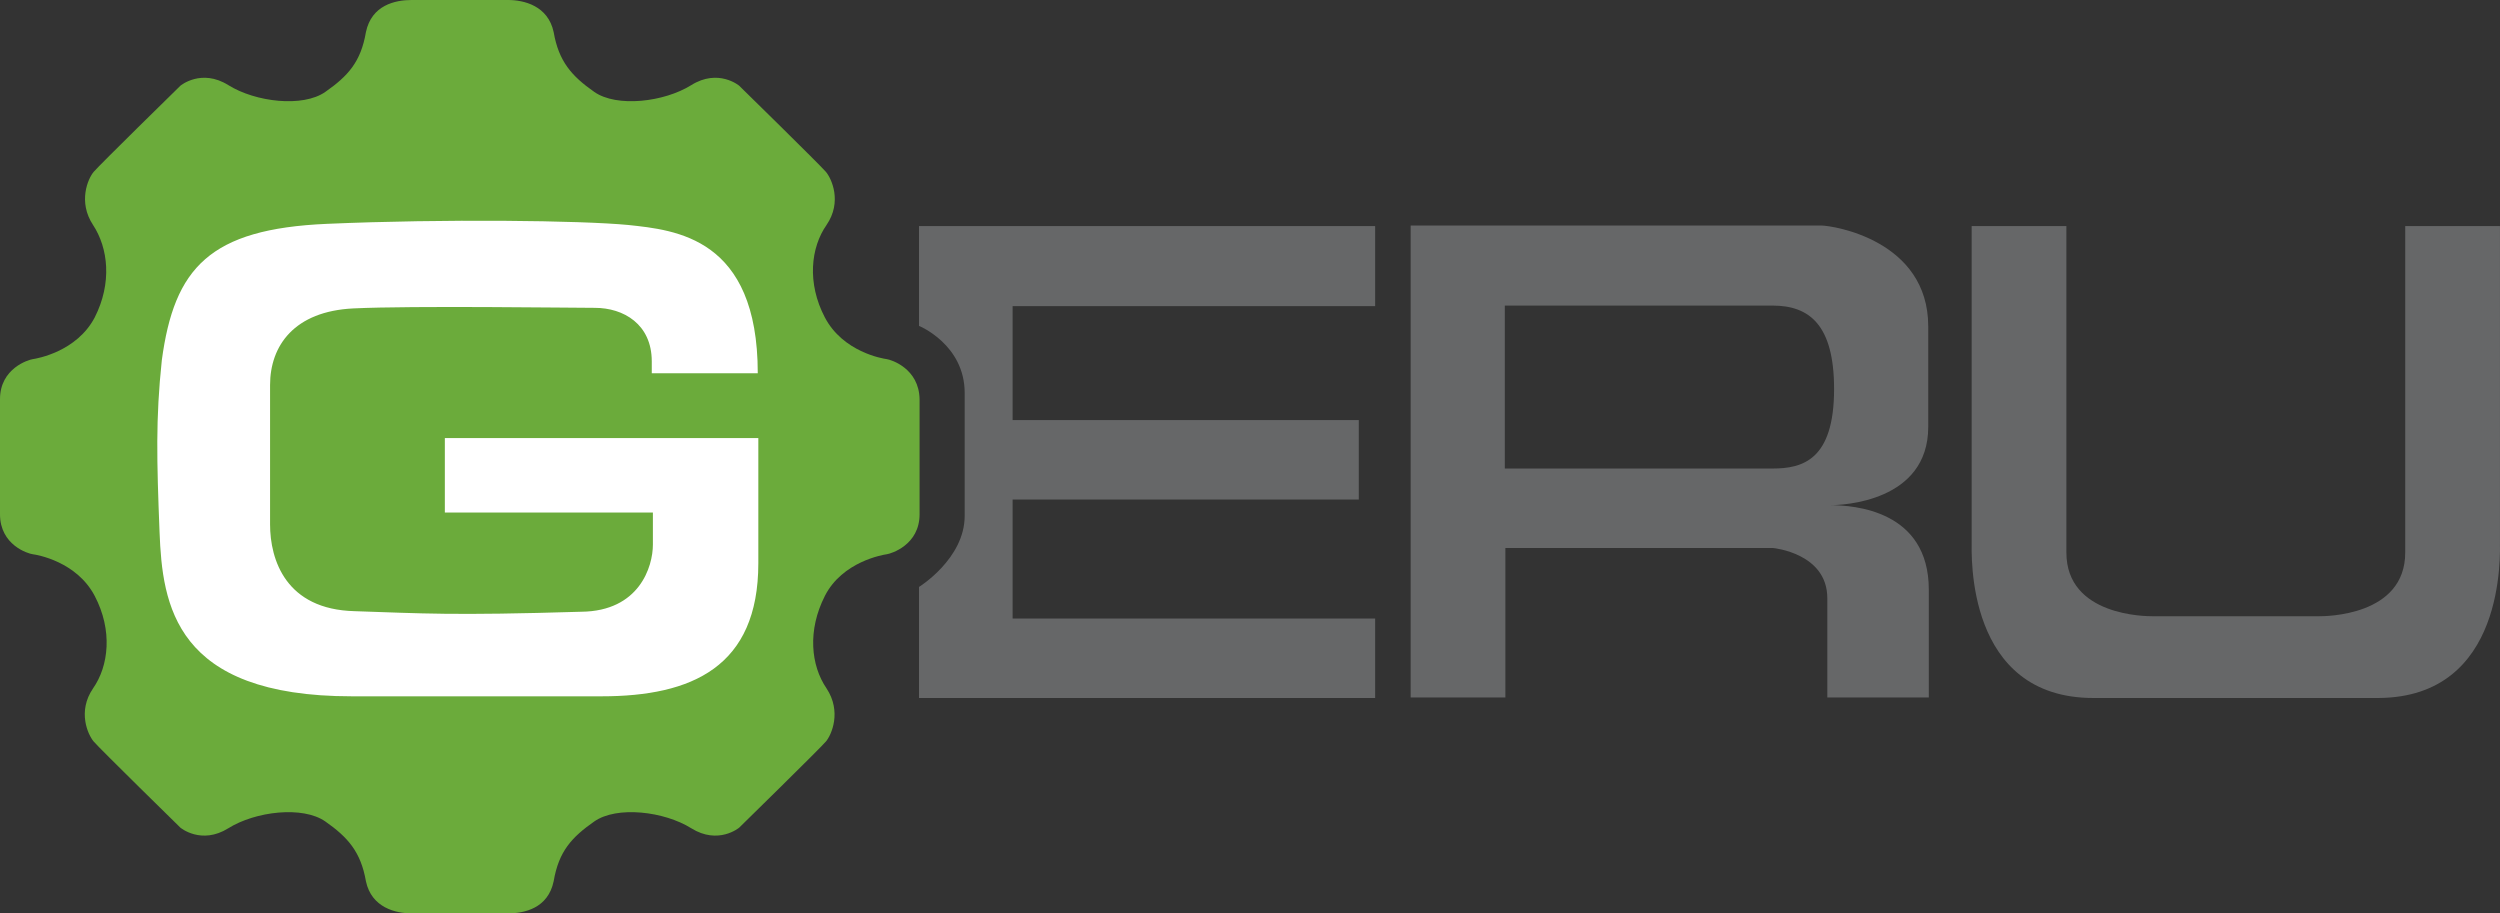 <?xml version="1.0" encoding="utf-8"?>
<!-- Generator: Adobe Illustrator 19.0.0, SVG Export Plug-In . SVG Version: 6.00 Build 0)  -->
<svg version="1.1" id="Layer_1" xmlns="http://www.w3.org/2000/svg" xmlns:xlink="http://www.w3.org/1999/xlink" x="0px" y="0px"
	 viewBox="-166 631.7 443.409 162" style="enable-background:new -166 631.7 443.409 162;" xml:space="preserve">
<rect x="-166" y="631.7" width="443.409" height="162" fill="#333333" stroke="none"/>
<style type="text/css">
	.st0{fill:#666768;}
	.st1{fill:#6BAB3B;}
	.st2{fill:#FFFFFF;}
</style>
<path class="st0" d="M77.9,685.9v-14.1H-3v9.9v4.2v3.6c0,0,8.1,3.3,8.1,11.9c0,0,0,14.2,0,21.8S-3,735.8-3,735.8v5.5v8.6v5.6h80.9
	v-14.1H13.6v-21.1H75v-14.1H13.6V686h64.3V685.9z"/>
<path class="st0" d="M176,707.4c0-14.4,0-17.8,0-17.8c0-15.3-16.9-17.9-19-17.9c-0.9,0-7.8,0-8.5,0l0,0H101H84.2v14.1v29v14.1v26.5
	H101v-26.5h47.5c0,0,9.6,0.9,9.6,8.9s0,17.6,0,17.6h18v-19.1c0-14.1-13.3-15-17.5-15C160.8,721.3,176,720.7,176,707.4z M148.4,714.8
	h-47.5v-28.9h47.5c6.5,0,10.9,3.4,10.9,14.8C159.3,713.3,153.7,714.8,148.4,714.8z"/>
<path class="st0" d="M277.4,727.6c0-2.3,0-2.3,0-2.3v-53.5h-16.8v53.6v4.3c0,11.3-14.2,11.3-15.3,11.3c-0.9,0-11.2,0-14.3,0
	c0,0-0.3,0-0.9,0c-3.2,0-13.4,0-14.3,0c-1.1,0-15.3,0-15.3-11.3v-4.3v-53.6h-16.8v53.6c0,0,0,0,0,2.3c0,2.3-1.1,27.8,21.6,27.8
	c1.2,0,20.3,0,24.8,0c0.6,0,0.9,0,0.9,0c4.4,0,23.5,0,24.8,0C278.5,755.4,277.4,729.9,277.4,727.6z"/>
<path class="st1" d="M-8.7,695.4c-0.8-0.1-7.8-1.3-11-7.4s-2.5-12.4,0.3-16.4c2.8-4.1,0.9-8.2-0.1-9.4c-1-1.2-15.4-15.3-15.4-15.3
	s-3.7-3.1-8.5-0.1s-13.2,4-17.2,1.2c-4-2.8-6.3-5.4-7.2-10.6c-1-4.7-5.3-5.7-8.1-5.7c-2,0-5.7,0-7.8,0c-0.9,0-1.5,0-1.5,0
	c-2.1,0-5.8,0-7.8,0c-2.9,0-7.1,0.9-8.1,5.7c-0.9,5.3-3.2,7.8-7.2,10.6c-4,2.8-12.4,1.8-17.2-1.2c-4.8-3-8.5,0.1-8.5,0.1
	s-14.4,14.1-15.4,15.3s-2.8,5.3-0.1,9.4c2.7,4.1,3.4,10.3,0.3,16.4c-3.2,6.1-10.3,7.3-11,7.4c-0.7,0.1-5.8,1.6-5.8,7.1
	c0,2.4,0,10.2,0,10.2s0,7.8,0,10.2c0,5.5,5,7,5.8,7.1c0.8,0.1,7.8,1.3,11,7.4s2.5,12.4-0.3,16.4c-2.8,4.1-0.9,8.2,0.1,9.4
	s15.4,15.3,15.4,15.3s3.7,3.1,8.5,0.1s13.2-4,17.2-1.2c4,2.8,6.3,5.4,7.2,10.6c1,4.7,5.3,5.7,8.1,5.7c2,0,5.7,0,7.8,0
	c0,0,0.6,0,1.5,0c2.1,0,5.8,0,7.8,0c2.9,0,7.1-0.9,8.1-5.7c0.9-5.3,3.2-7.8,7.2-10.6c4-2.8,12.4-1.8,17.2,1.2s8.5-0.1,8.5-0.1
	s14.4-14.1,15.4-15.3s2.8-5.3,0.1-9.4c-2.8-4.1-3.4-10.3-0.3-16.4s10.3-7.3,11-7.4c0.7-0.1,5.8-1.6,5.8-7.1c0-2.4,0-10.2,0-10.2
	s0-7.8,0-10.2C-3,697-8,695.5-8.7,695.4z"/>
<path class="st2" d="M-87.1,722.6h36.9c0,0,0,1.8,0,5.7s-2.4,11.8-12.7,11.9c-23.1,0.7-28,0.3-40.2-0.1c-12.2-0.3-15-9.1-15-15.4
	c0-6.3,0-17.7,0-24.7s4.3-13.1,14.8-13.6s38.5-0.1,42.8-0.1c5.1,0,10.1,2.9,10.1,9.5c0,0.6,0,2.1,0,2.1h18.8
	c0-24.1-14.6-25.4-23-26.3c-8.4-0.8-32.6-1.1-53.4-0.2s-27.1,7.8-29.3,24.2c-1.1,10.4-0.9,17.7-0.4,30.5s2.6,29.1,34.1,29.1
	c22.9,0,44.3,0,44.3,0c16,0,27.8-5.2,27.8-23.6c0-2.7,0-9.2,0-9.2v-13h-55.6V722.6z"/>
</svg>
